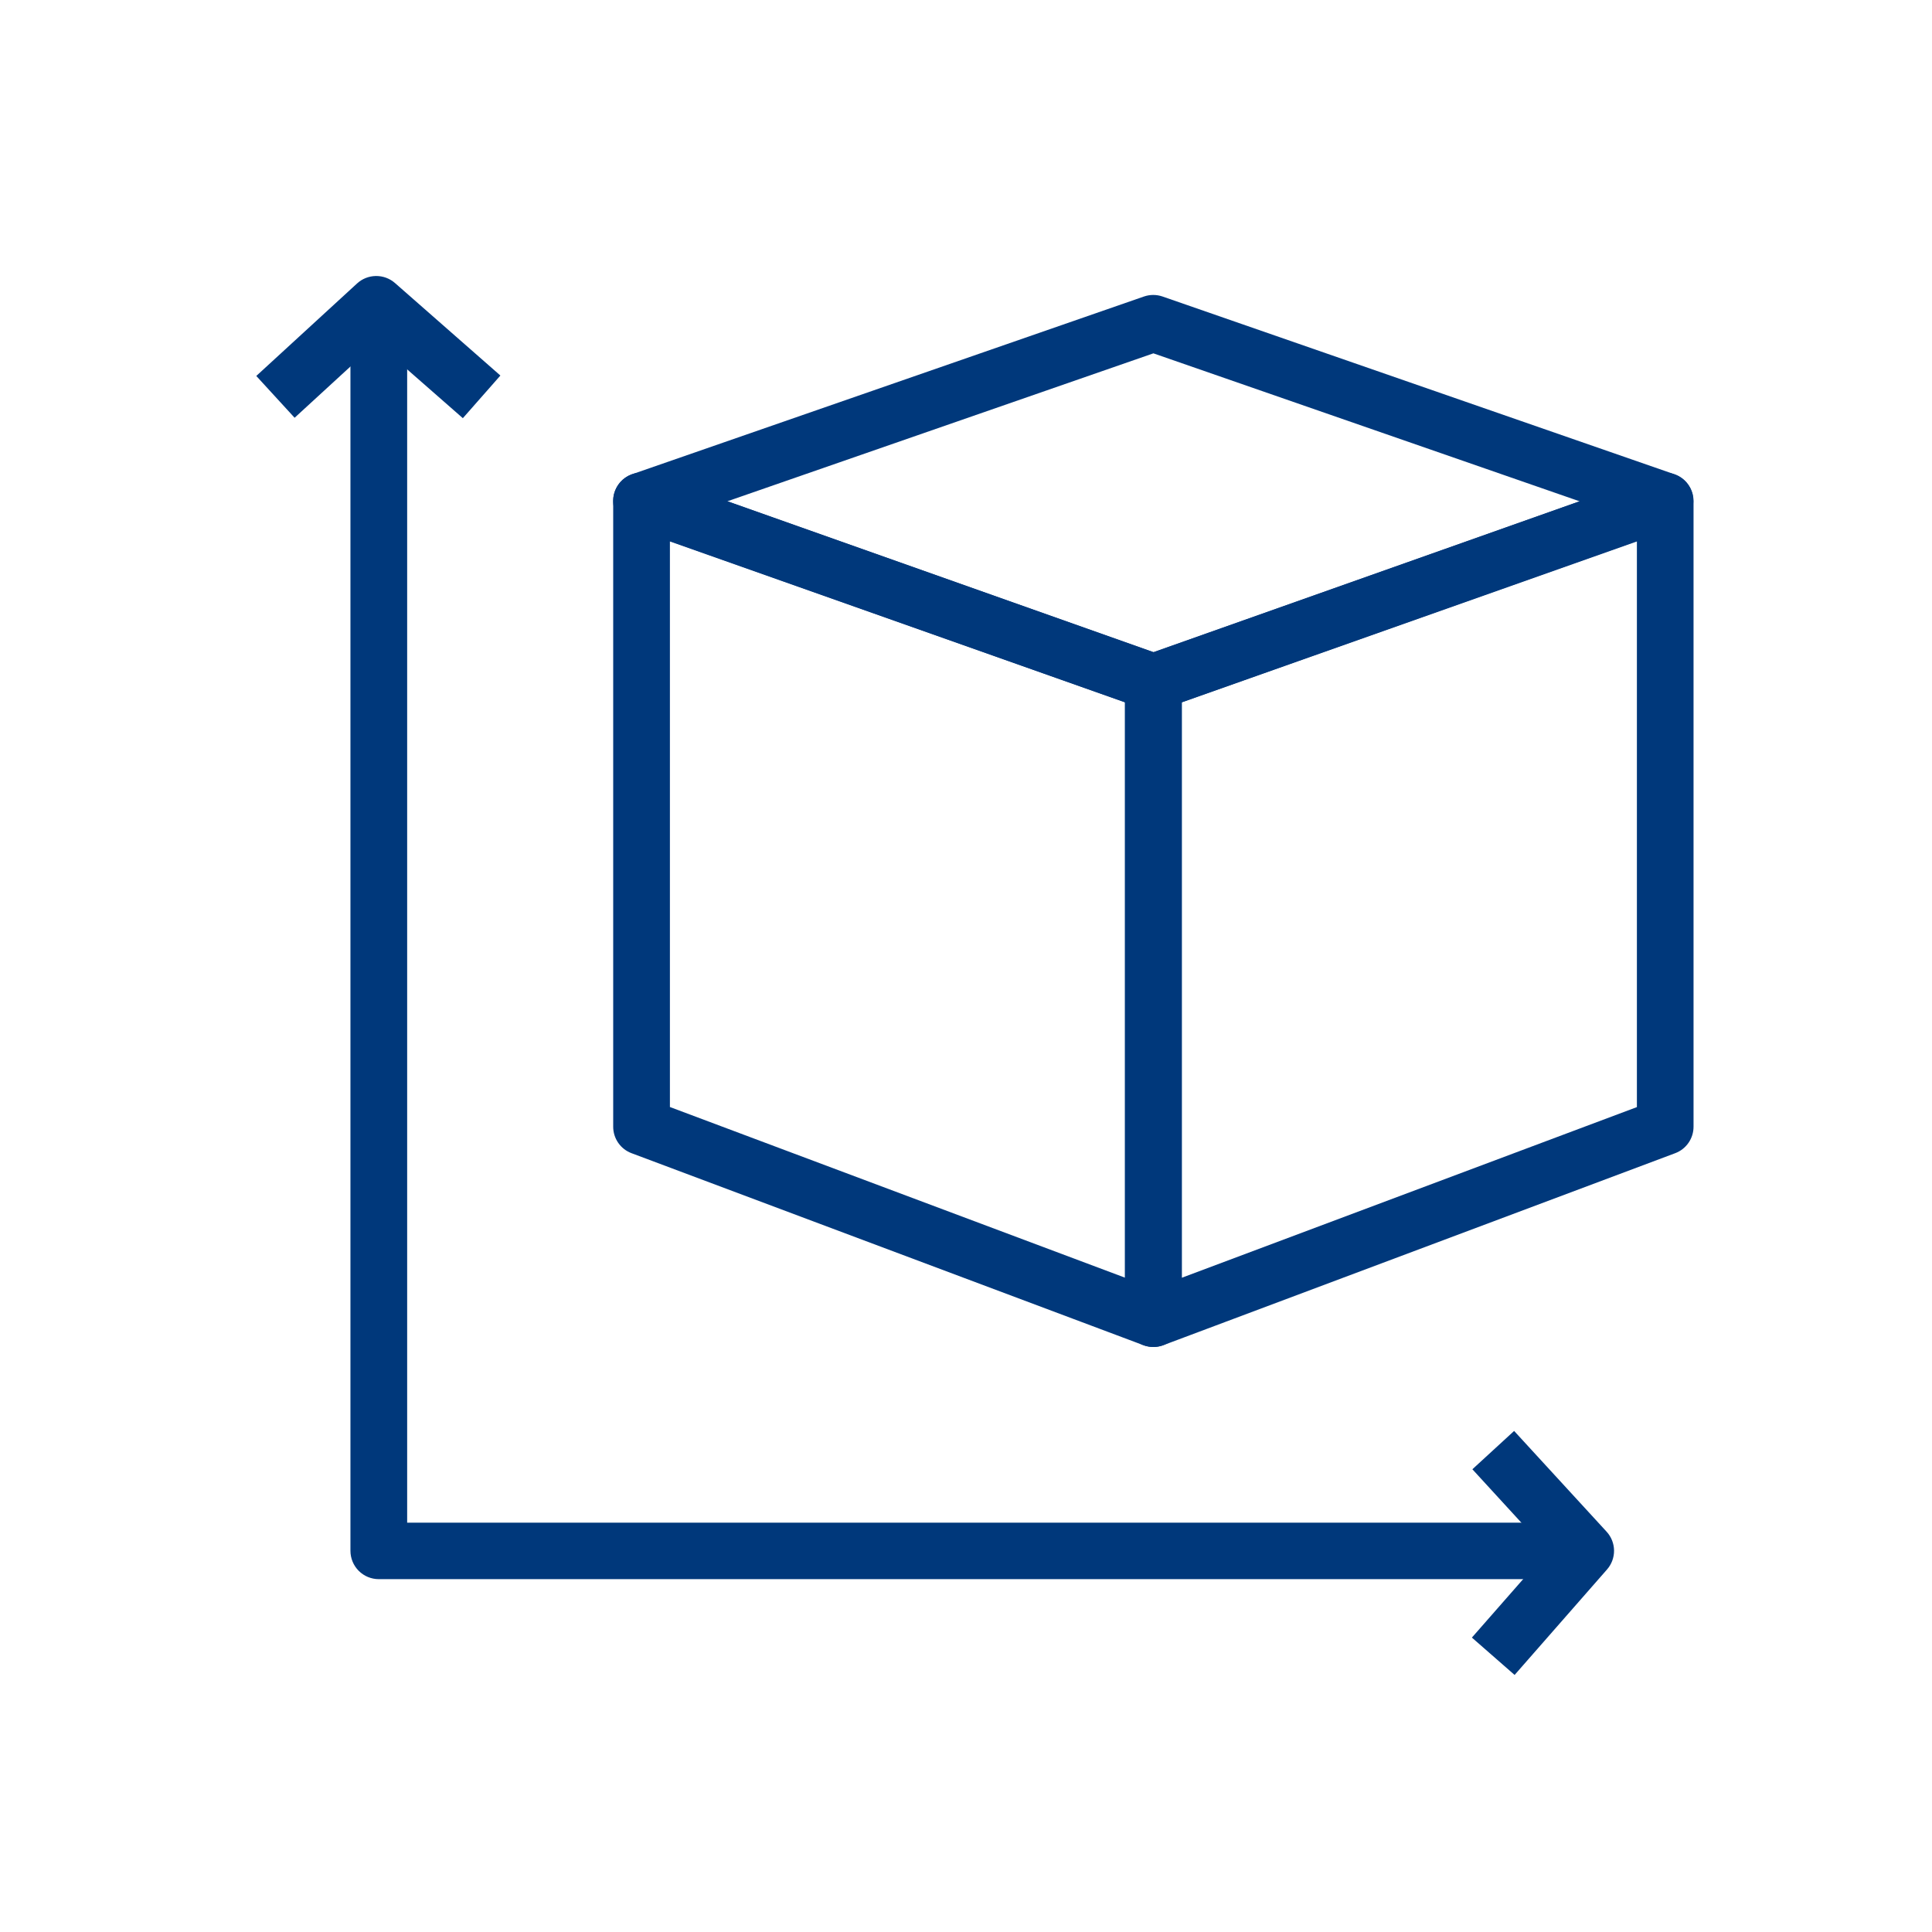 <svg xmlns="http://www.w3.org/2000/svg" width="98" height="98" viewBox="0 0 98 98" fill="none"><path d="M58.506 68.325C58.333 68.323 58.163 68.293 58 68.235L32.037 58.496C31.762 58.394 31.525 58.21 31.358 57.968C31.192 57.727 31.103 57.441 31.104 57.148V25.409C31.103 25.178 31.159 24.951 31.265 24.747C31.37 24.542 31.524 24.366 31.712 24.233C31.9 24.1 32.117 24.015 32.346 23.983C32.574 23.951 32.806 23.975 33.023 24.052L58.987 33.248C59.268 33.346 59.511 33.53 59.683 33.773C59.854 34.016 59.946 34.307 59.945 34.605V66.886C59.945 67.119 59.889 67.347 59.781 67.553C59.672 67.759 59.516 67.935 59.324 68.066C59.085 68.235 58.799 68.326 58.506 68.325ZM33.981 56.153L57.067 64.81V35.624L33.981 27.464V56.153Z" fill="#00387B"></path><path d="M58.506 36.051C58.342 36.051 58.179 36.022 58.025 35.965L32.062 26.769C31.781 26.67 31.538 26.487 31.367 26.244C31.195 26.001 31.102 25.71 31.102 25.413C31.102 25.115 31.195 24.825 31.367 24.582C31.538 24.339 31.781 24.155 32.062 24.056L58.025 15.041C58.331 14.935 58.665 14.935 58.971 15.041L84.934 24.056C85.215 24.155 85.458 24.339 85.63 24.582C85.802 24.825 85.894 25.115 85.894 25.413C85.894 25.71 85.802 26.001 85.63 26.244C85.458 26.487 85.215 26.67 84.934 26.769L58.971 35.965C58.822 36.02 58.665 36.05 58.506 36.051ZM36.892 25.429L58.506 33.084L80.125 25.429L58.506 17.923L36.892 25.429Z" fill="#00387B"></path><path d="M58.506 68.325C58.212 68.327 57.924 68.236 57.684 68.066C57.492 67.935 57.335 67.759 57.227 67.553C57.119 67.348 57.063 67.119 57.063 66.886V34.613C57.063 34.316 57.155 34.025 57.326 33.782C57.498 33.539 57.74 33.356 58.021 33.256L83.984 24.061C84.201 23.984 84.434 23.96 84.662 23.991C84.89 24.023 85.107 24.109 85.296 24.241C85.484 24.375 85.637 24.551 85.743 24.755C85.849 24.96 85.904 25.187 85.904 25.417V57.148C85.905 57.441 85.816 57.727 85.649 57.969C85.482 58.21 85.246 58.394 84.971 58.496L59.007 68.235C58.846 68.293 58.677 68.323 58.506 68.325ZM59.945 35.628V64.814L83.031 56.157V27.464L59.945 35.628Z" fill="#00387B"></path><path d="M80.144 80.102H19.215C18.833 80.102 18.467 79.951 18.197 79.681C17.927 79.411 17.776 79.045 17.776 78.663V16.398H20.653V77.237H80.144V80.102Z" fill="#00387B"></path><path d="M76.828 84.961L74.661 83.066L78.501 78.688L74.686 74.528L76.803 72.584L81.493 77.693C81.733 77.954 81.868 78.295 81.872 78.649C81.876 79.004 81.748 79.347 81.514 79.613L76.828 84.961Z" fill="#00387B"></path><path d="M23.478 21.212L19.1 17.376L14.944 21.191L13 19.07L18.106 14.384C18.367 14.141 18.71 14.005 19.067 14C19.424 13.996 19.77 14.123 20.038 14.359L25.382 19.049L23.478 21.212Z" fill="#00387B"></path></svg>